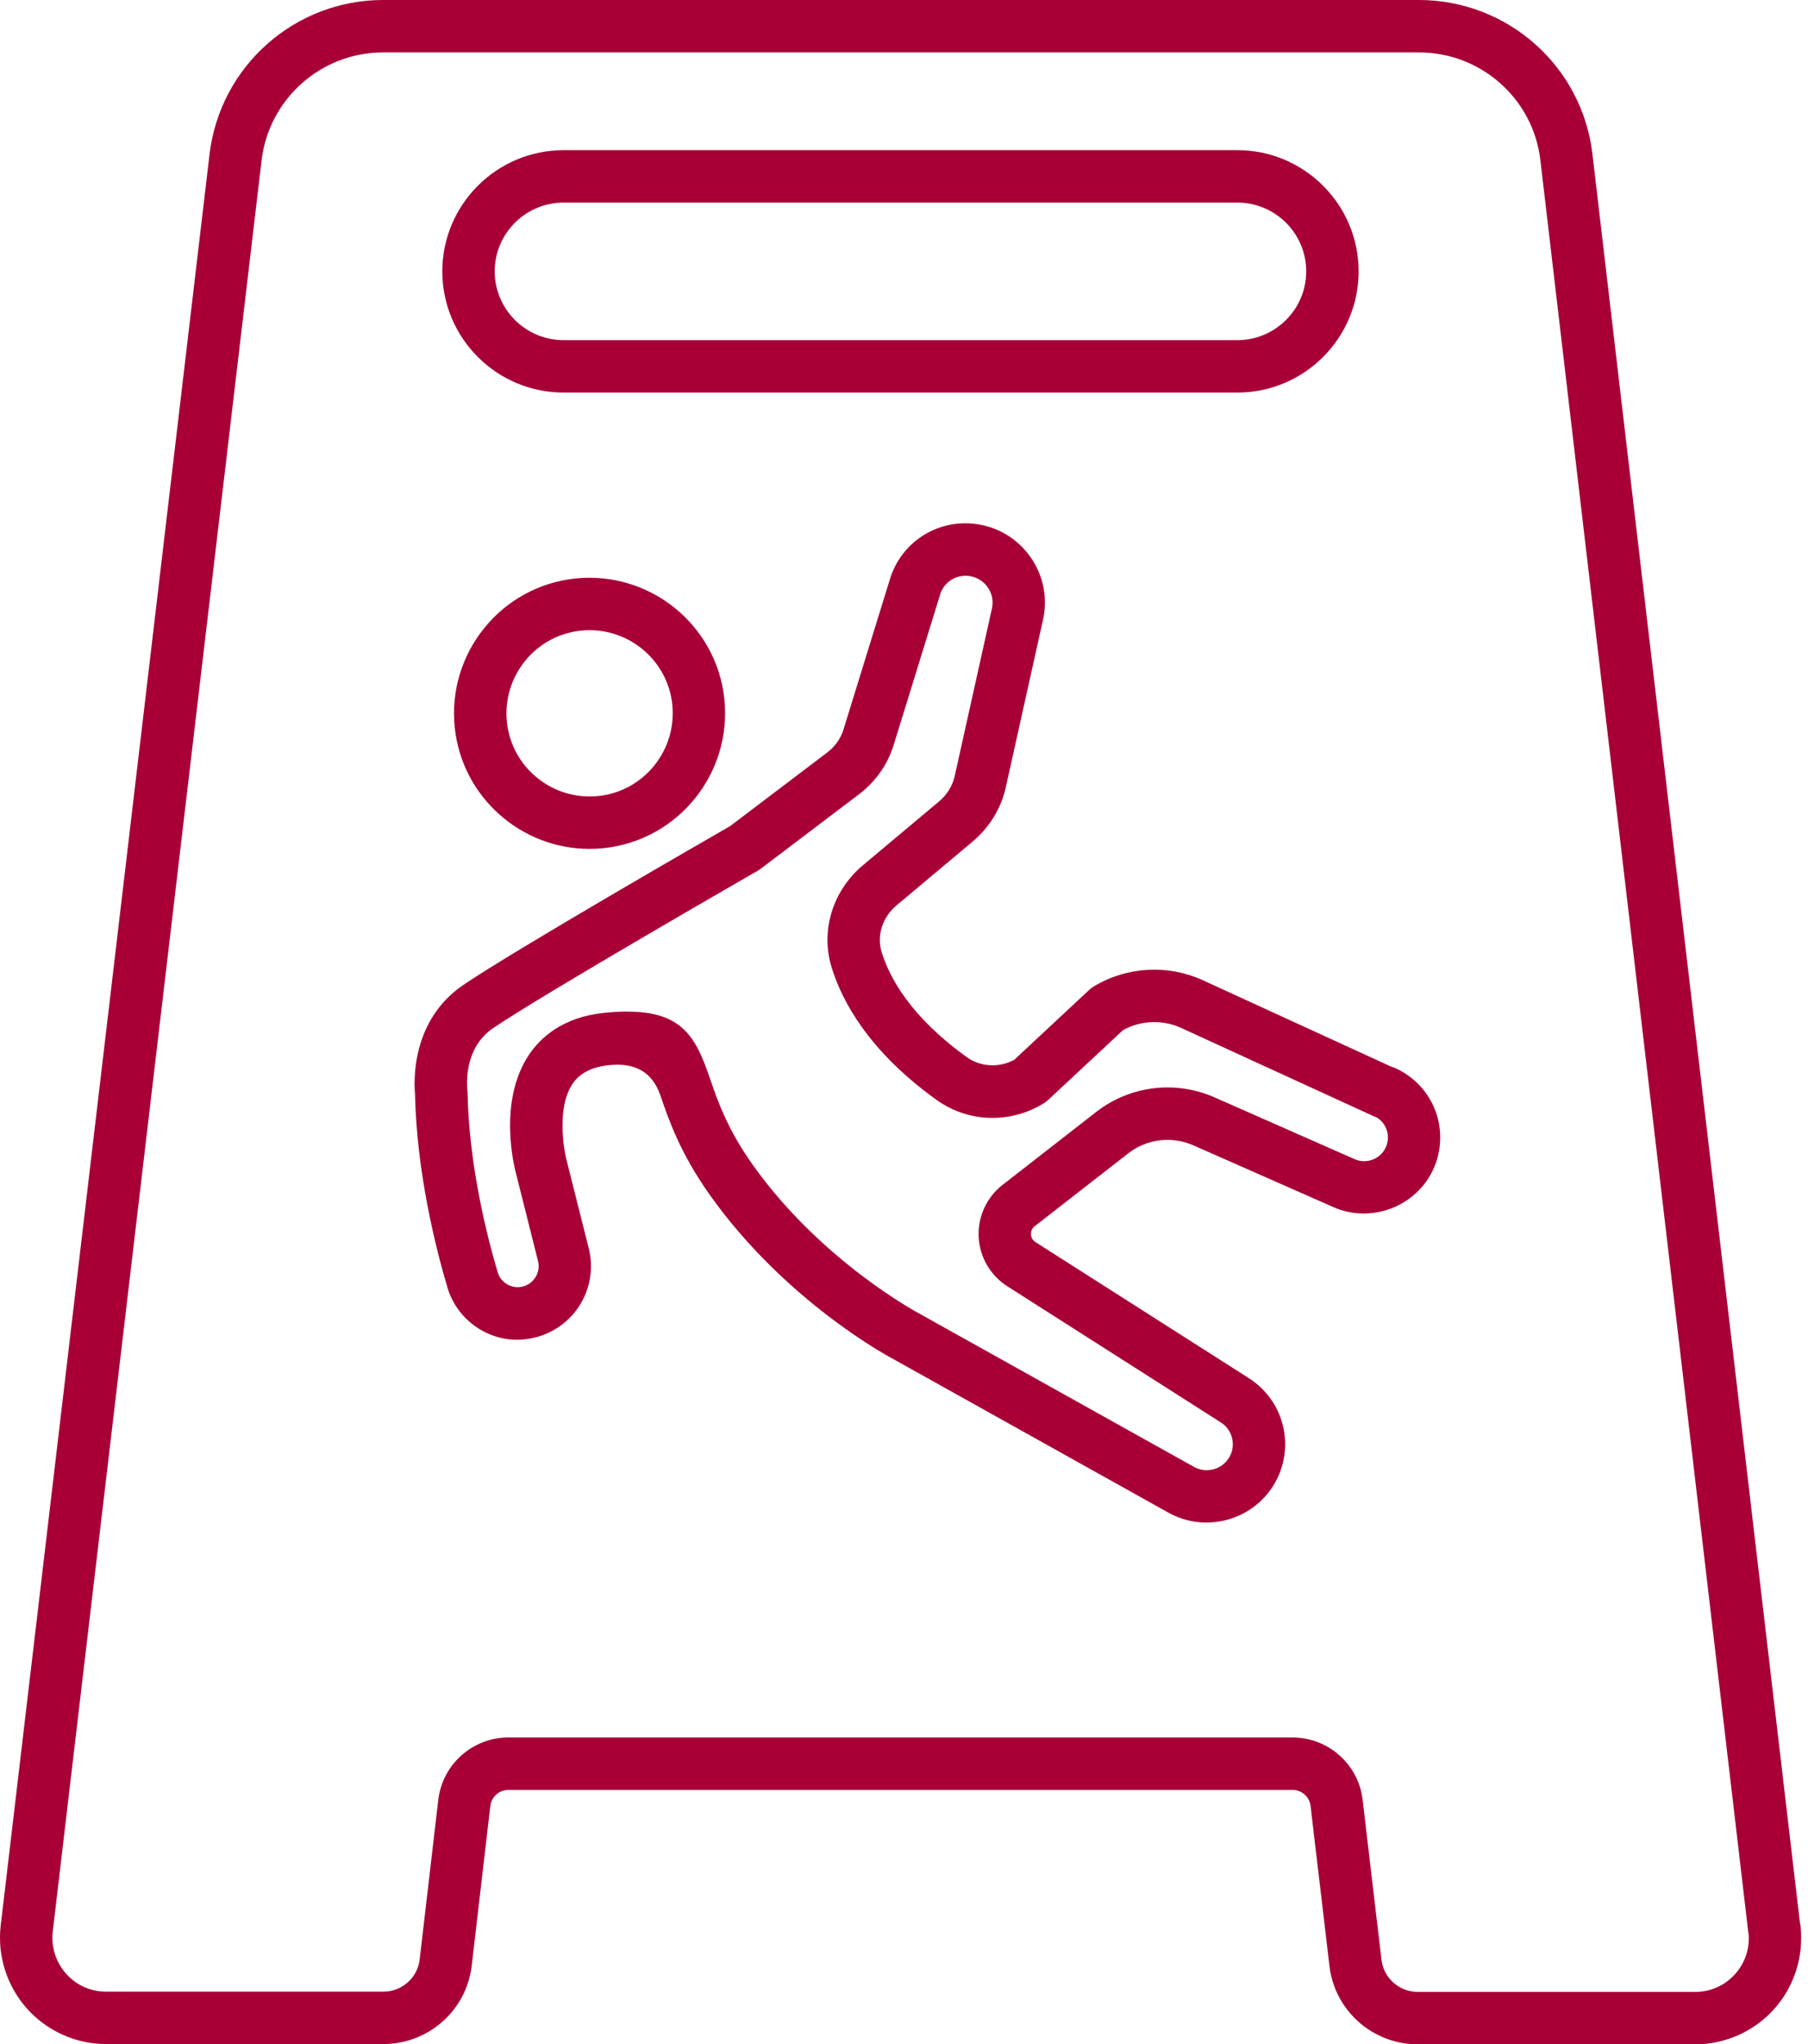 <?xml version="1.0" encoding="UTF-8"?>
<svg id="Layer_1" xmlns="http://www.w3.org/2000/svg" width="69" height="78" version="1.1" viewBox="0 0 69 78">
  <!-- Generator: Adobe Illustrator 29.5.1, SVG Export Plug-In . SVG Version: 2.1.0 Build 141)  -->
  <defs>
    <style>
      .st0 {
        fill: #a80036;
      }
    </style>
  </defs>
  <path class="st0" d="M46.045,58.1c-.498,0-1-.123-1.454-.378l-10.478-5.849c-.145-.075-4.112-2.186-7.008-6.253-1.145-1.608-1.583-2.889-1.904-3.823q-.449-1.312-1.957-1.152c-.655.068-1.108.299-1.387.704-.602.878-.365,2.44-.223,2.969l.835,3.318c.192.762.053,1.575-.383,2.23-.437.658-1.136,1.104-1.917,1.222-1.375.224-2.709-.633-3.1-1.979-.433-1.462-1.168-4.359-1.229-7.346-.044-.45-.169-2.817,1.848-4.182,1.942-1.321,9.395-5.608,10.177-6.058l3.709-2.812c.296-.226.511-.529.618-.878l1.77-5.73c.448-1.481,1.935-2.377,3.468-2.077.811.16,1.505.628,1.956,1.32.449.689.598,1.51.417,2.312l-1.419,6.387c-.174.79-.618,1.521-1.25,2.056l-2.914,2.443c-.549.458-.771,1.164-.569,1.801.305.979,1.112,2.46,3.241,3.992.522.379,1.24.417,1.816.104l2.867-2.674c.051-.047.106-.089.166-.125,1.26-.758,2.811-.848,4.148-.244l7.228,3.315c.054.015.106.033.158.058.725.333,1.286.957,1.539,1.711.254.756.183,1.594-.195,2.3-.716,1.324-2.354,1.885-3.724,1.284l-5.352-2.361c-.826-.362-1.776-.246-2.482.304l-3.57,2.78c-.136.104-.149.241-.146.313.003.071.029.205.17.294l8.14,5.19c.741.47,1.238,1.237,1.361,2.104.124.866-.139,1.741-.719,2.399-.583.659-1.415,1.009-2.255,1.009ZM23.948,38.603c2.104,0,2.613.995,3.145,2.545.296.864.665,1.939,1.642,3.312,2.608,3.665,6.293,5.636,6.331,5.655l10.502,5.861c.405.228.925.139,1.233-.21.194-.221.279-.503.238-.793-.042-.291-.203-.54-.455-.699l-8.141-5.191c-.649-.413-1.059-1.119-1.094-1.889-.035-.771.309-1.514.919-1.985l3.567-2.778c1.286-1.002,3.018-1.216,4.517-.556l5.351,2.36c.426.188.935.011,1.157-.4.119-.223.141-.478.061-.716-.067-.201-.2-.368-.379-.478-.037-.012-.073-.026-.108-.042l-7.37-3.38c-.707-.32-1.525-.285-2.205.09l-2.866,2.672c-.049.046-.103.086-.159.121-1.29.79-2.902.735-4.11-.144-2.573-1.852-3.583-3.748-3.977-5.012-.448-1.41.021-2.957,1.194-3.936l2.908-2.438c.296-.25.505-.592.586-.958l1.42-6.392c.062-.273.012-.55-.141-.783-.153-.236-.39-.395-.666-.449-.515-.1-1.019.199-1.17.699l-1.771,5.735c-.232.75-.688,1.401-1.32,1.881l-3.761,2.851c-.034.026-.069.049-.106.07-.082.047-8.16,4.687-10.105,6.01-1.152.78-.988,2.273-.98,2.336.004.033.007.075.008.109.05,2.766.741,5.487,1.149,6.863.112.386.495.621.875.566.234-.036.429-.16.557-.353.126-.19.165-.415.109-.635l-.83-3.301c-.073-.263-.722-2.803.503-4.599.427-.625,1.265-1.406,2.832-1.57.334-.035.637-.052.913-.052Z"/>
  <path class="st0" d="M22.5,32.393c-2.615,0-4.867-1.977-5.145-4.629-.297-2.84,1.767-5.392,4.6-5.689,2.841-.297,5.392,1.767,5.689,4.6.297,2.84-1.767,5.392-4.6,5.689h0c-.183.019-.364.028-.544.028ZM22.499,24.047c-.11,0-.222.006-.334.018-1.737.182-3.002,1.749-2.819,3.491.182,1.737,1.743,3.001,3.491,2.82h0c1.737-.182,3.002-1.749,2.82-3.492-.17-1.625-1.552-2.837-3.157-2.837Z"/>
  <path class="st0" d="M64.689,78.01h-10.58c-1.725,0-3.175-1.287-3.373-2.994l-.356-3.02c-.138-1.153-.268-2.249-.363-3.082-.041-.35-.341-.614-.697-.614h-29.91c-.356,0-.656.265-.697.615l-.71,6.091c-.199,1.707-1.649,2.994-3.373,2.994H4.05c-1.153,0-2.255-.494-3.022-1.355-.77-.864-1.135-2.021-1.001-3.17L7.997,5.883c.4-3.354,3.247-5.883,6.623-5.883h39.53c3.388,0,6.235,2.53,6.624,5.885l7.916,67.47c.011.043.019.086.023.131.133,1.152-.231,2.309-1,3.172-.767.859-1.868,1.353-3.023,1.353ZM19.41,66.3h29.91c1.372,0,2.526,1.025,2.684,2.385.096.831.226,1.925.362,3.076l.357,3.023c.081.699.678,1.226,1.387,1.226h10.58c.594,0,1.137-.243,1.53-.684.374-.42.555-.954.516-1.515-.008-.035-.015-.07-.019-.105L58.787,6.117c-.271-2.348-2.266-4.117-4.638-4.117H14.62c-2.363,0-4.357,1.771-4.637,4.118L2.013,73.707c-.068.582.118,1.169.508,1.607.394.442.937.686,1.528.686h10.58c.709,0,1.305-.527,1.387-1.227l.71-6.09c.158-1.358,1.312-2.384,2.683-2.384Z"/>
  <path class="st0" d="M47.22,14.98h-25.71c-2.553,0-4.63-2.075-4.63-4.625s2.077-4.625,4.63-4.625h25.71c2.553,0,4.63,2.075,4.63,4.625s-2.077,4.625-4.63,4.625ZM21.51,7.73c-1.45,0-2.63,1.178-2.63,2.625s1.18,2.625,2.63,2.625h25.71c1.45,0,2.63-1.178,2.63-2.625s-1.18-2.625-2.63-2.625h-25.71Z"/>
</svg>